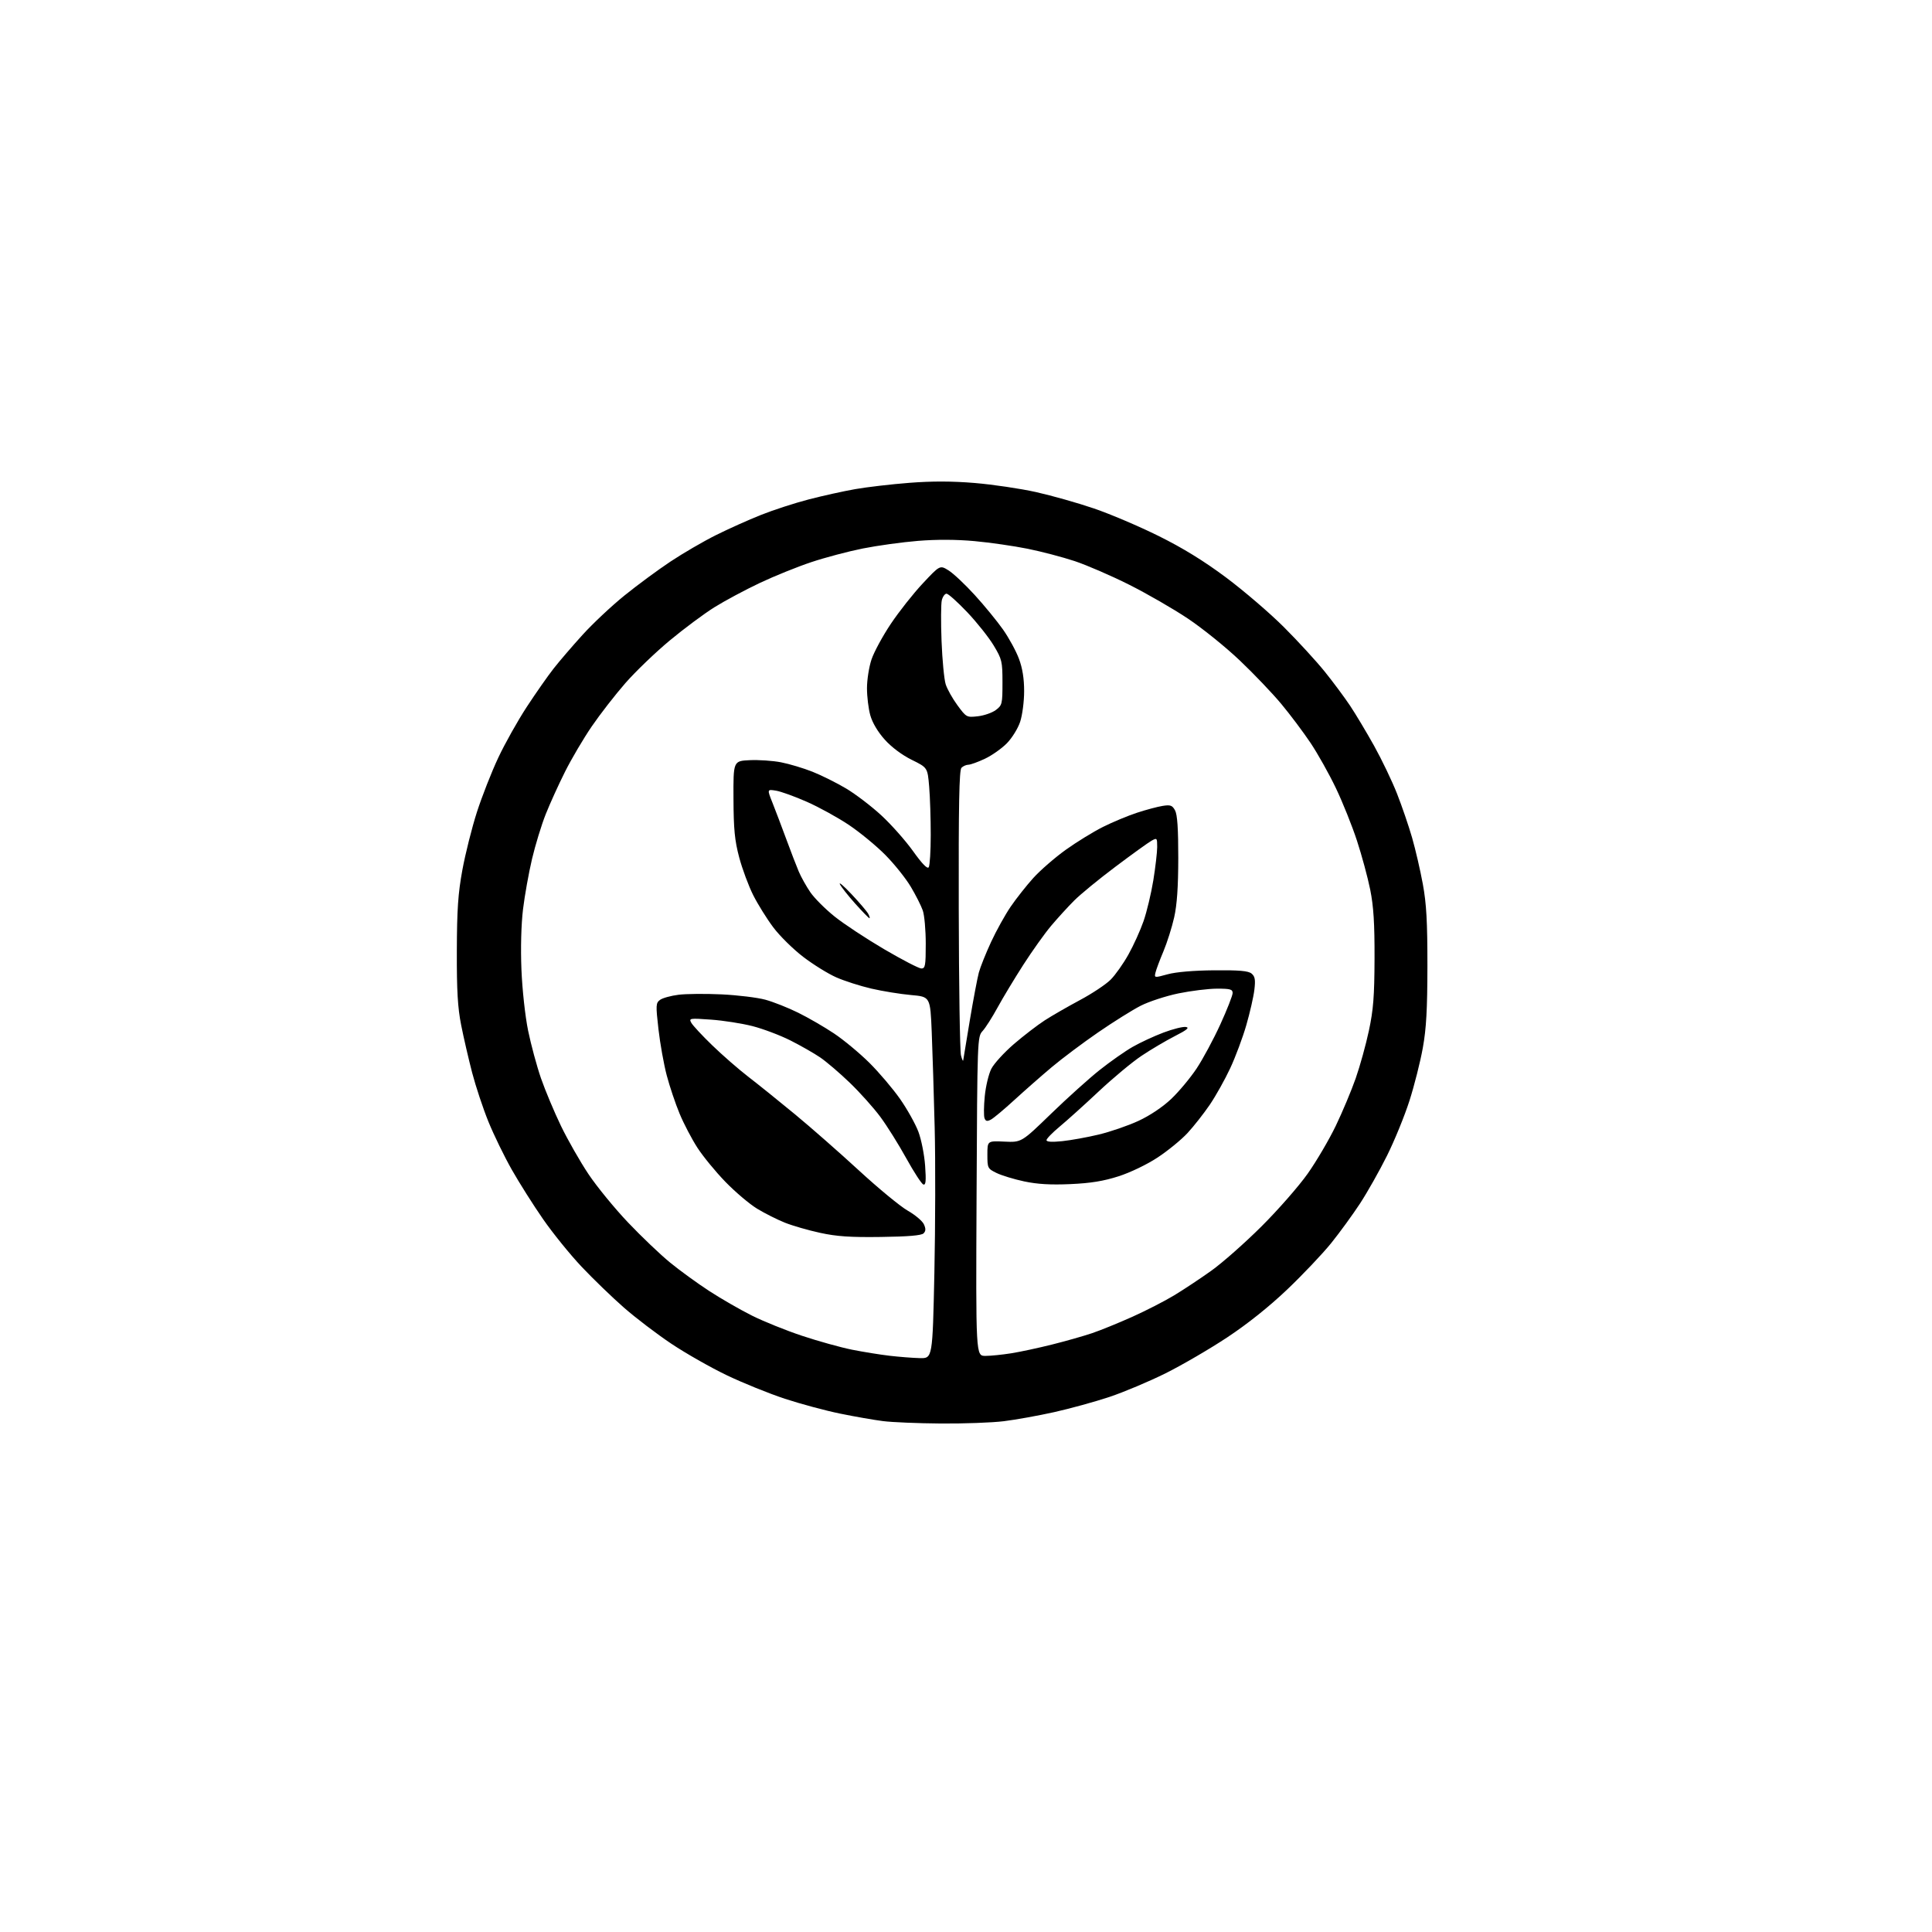 <?xml version="1.0" encoding="UTF-8" standalone="no"?>
<svg 
  version="1.1" 
  xmlns="http://www.w3.org/2000/svg" 
  xmlns:xlink="http://www.w3.org/1999/xlink" 
  xmlns:svg="http://www.w3.org/2000/svg"
  xmlns:rdf="http://www.w3.org/1999/02/22-rdf-syntax-ns#"
  xmlns:cc="http://creativecommons.org/ns#"
  xmlns:dc="http://purl.org/dc/elements/1.1/"
  viewBox="0 0 768 768"
  width="768"
  height="768"
>
<style>svg {background-color: white; }</style>"
<path stroke="none" fill="black" fill-rule="evenodd" d="M374.03,565.87C364.94,565.80 354.57,565.37 351.00,564.91C347.43,564.46 339.77,563.12 334.00,561.94C328.23,560.77 318.32,558.10 312.00,556.03C305.68,553.95 295.26,549.73 288.86,546.66C282.46,543.59 272.56,537.96 266.85,534.14C261.14,530.32 252.65,523.86 247.99,519.77C243.32,515.68 235.76,508.38 231.20,503.55C226.63,498.71 219.74,490.20 215.88,484.63C212.01,479.06 206.43,470.22 203.46,464.99C200.49,459.76 196.31,451.18 194.17,445.92C192.03,440.66 189.12,431.89 187.69,426.43C186.27,420.97 184.30,412.45 183.32,407.50C181.94,400.55 181.55,393.84 181.60,378.00C181.65,361.55 182.08,355.19 183.80,345.82C184.98,339.40 187.58,329.05 189.58,322.82C191.59,316.60 195.40,306.87 198.06,301.22C200.71,295.57 205.83,286.45 209.42,280.97C213.02,275.48 217.81,268.63 220.08,265.75C222.34,262.86 227.50,256.85 231.55,252.39C235.59,247.92 243.09,240.89 248.20,236.75C253.32,232.61 261.55,226.54 266.50,223.25C271.45,219.96 279.55,215.24 284.50,212.77C289.45,210.29 297.55,206.66 302.50,204.69C307.45,202.72 316.00,199.94 321.50,198.52C327.00,197.09 335.32,195.25 340.00,194.43C344.68,193.61 354.35,192.48 361.50,191.93C370.52,191.23 378.48,191.25 387.50,192.00C394.65,192.60 405.61,194.22 411.85,195.61C418.09,197.01 428.44,199.93 434.85,202.12C441.26,204.30 452.80,209.21 460.50,213.03C470.17,217.82 478.48,222.93 487.36,229.55C494.43,234.83 504.80,243.72 510.40,249.32C516.01,254.92 523.30,262.88 526.62,267.00C529.94,271.12 534.45,277.20 536.66,280.50C538.86,283.80 543.17,291.00 546.24,296.50C549.30,302.00 553.40,310.55 555.34,315.50C557.29,320.45 559.98,328.32 561.33,333.00C562.68,337.68 564.60,346.00 565.61,351.50C567.04,359.30 567.43,366.45 567.42,384.00C567.40,401.20 566.98,408.86 565.60,416.50C564.62,422.00 562.23,431.45 560.30,437.50C558.37,443.55 554.35,453.40 551.36,459.40C548.38,465.39 543.55,473.94 540.64,478.40C537.72,482.85 532.55,489.96 529.15,494.18C525.74,498.40 517.90,506.67 511.73,512.55C504.55,519.39 495.94,526.27 487.87,531.61C480.93,536.21 469.90,542.63 463.37,545.89C456.84,549.14 446.77,553.38 441.00,555.31C435.23,557.23 425.32,559.95 419.00,561.36C412.68,562.76 403.69,564.38 399.03,564.95C394.37,565.53 383.12,565.94 374.03,565.87zM365.60,539.87C370.70,540.00 370.70,540.00 371.43,506.05C371.82,487.38 371.88,461.39 371.55,448.30C371.22,435.21 370.70,418.14 370.38,410.36C369.80,396.22 369.80,396.22 362.15,395.54C357.94,395.17 350.86,394.02 346.40,392.99C341.95,391.96 335.65,389.94 332.40,388.50C329.16,387.07 323.24,383.40 319.26,380.35C315.28,377.30 309.94,372.04 307.40,368.65C304.86,365.27 301.26,359.50 299.41,355.83C297.57,352.16 295.06,345.41 293.84,340.83C292.05,334.08 291.62,329.65 291.57,317.50C291.50,302.50 291.50,302.50 298.00,302.18C301.57,302.01 307.19,302.39 310.48,303.03C313.76,303.67 319.39,305.35 322.98,306.78C326.56,308.20 332.57,311.20 336.33,313.43C340.09,315.67 346.39,320.47 350.33,324.11C354.27,327.74 359.95,334.14 362.95,338.34C366.60,343.44 368.66,345.56 369.19,344.73C369.62,344.05 369.98,338.28 369.98,331.90C369.99,325.52 369.71,316.89 369.36,312.72C368.72,305.14 368.72,305.14 362.42,302.04C358.59,300.15 354.40,297.02 351.71,294.02C348.96,290.96 346.79,287.31 345.96,284.35C345.22,281.73 344.63,276.87 344.64,273.54C344.64,270.22 345.45,265.09 346.44,262.14C347.43,259.19 350.88,252.82 354.12,247.98C357.36,243.14 363.08,235.90 366.83,231.90C373.65,224.62 373.65,224.62 377.07,226.75C378.96,227.92 383.65,232.33 387.50,236.56C391.35,240.78 396.41,246.96 398.74,250.28C401.07,253.60 403.91,258.81 405.04,261.85C406.45,265.60 407.11,269.74 407.11,274.76C407.11,278.85 406.40,284.29 405.52,286.95C404.64,289.59 402.26,293.43 400.21,295.50C398.17,297.57 394.25,300.33 391.50,301.62C388.75,302.92 385.80,303.98 384.95,303.99C384.10,304.00 382.86,304.54 382.20,305.20C381.29,306.11 381.03,319.83 381.12,361.45C381.18,391.73 381.58,417.85 382.00,419.50C382.42,421.15 382.82,422.05 382.89,421.50C382.97,420.95 384.15,413.76 385.53,405.53C386.91,397.30 388.52,388.79 389.10,386.62C389.68,384.46 391.87,378.99 393.96,374.47C396.05,369.95 399.57,363.61 401.78,360.38C404.00,357.14 408.04,352.02 410.77,349.00C413.50,345.98 419.28,340.95 423.61,337.84C427.95,334.73 434.65,330.61 438.50,328.69C442.35,326.76 448.43,324.24 452.00,323.07C455.57,321.90 460.14,320.68 462.15,320.36C465.28,319.86 466.00,320.12 467.10,322.14C468.01,323.80 468.39,329.38 468.38,341.00C468.37,352.52 467.88,359.67 466.75,364.68C465.86,368.63 463.94,374.70 462.48,378.18C461.01,381.66 459.59,385.46 459.32,386.63C458.82,388.73 458.88,388.74 464.16,387.29C467.46,386.38 474.53,385.78 482.65,385.71C492.67,385.62 496.22,385.94 497.52,387.01C498.88,388.15 499.11,389.44 498.63,393.47C498.30,396.23 496.86,402.55 495.43,407.50C494.00,412.45 491.13,420.15 489.04,424.62C486.96,429.08 483.31,435.61 480.93,439.12C478.54,442.63 474.55,447.71 472.05,450.41C469.55,453.11 464.18,457.49 460.13,460.15C455.92,462.92 449.28,466.11 444.63,467.60C438.67,469.51 433.57,470.34 425.50,470.70C417.67,471.05 412.38,470.74 407.14,469.63C403.10,468.77 398.15,467.26 396.14,466.28C392.61,464.55 392.50,464.33 392.50,459.00C392.50,453.50 392.50,453.50 399.27,453.81C406.05,454.13 406.05,454.13 417.77,442.77C424.22,436.52 432.94,428.67 437.15,425.33C441.36,421.99 447.26,417.85 450.26,416.14C453.26,414.42 458.77,411.87 462.51,410.46C466.25,409.05 470.25,408.05 471.40,408.24C472.96,408.49 471.84,409.42 467.00,411.88C463.43,413.71 457.46,417.23 453.75,419.72C450.04,422.20 442.39,428.57 436.74,433.87C431.10,439.17 424.12,445.45 421.24,447.84C418.36,450.23 416.00,452.66 416.00,453.23C416.00,453.92 418.16,454.05 422.25,453.63C425.69,453.27 432.24,452.09 436.82,450.99C441.39,449.89 448.47,447.46 452.55,445.57C457.07,443.48 462.14,440.09 465.54,436.88C468.60,433.98 473.15,428.53 475.66,424.76C478.16,421.00 482.41,413.10 485.10,407.21C487.79,401.32 489.99,395.71 489.99,394.75C490.00,393.27 489.04,393.00 483.75,393.01C480.31,393.02 473.43,393.87 468.46,394.89C463.49,395.92 456.74,398.12 453.46,399.79C450.18,401.46 442.56,406.23 436.52,410.39C430.48,414.54 422.18,420.77 418.07,424.22C413.97,427.67 407.30,433.53 403.25,437.24C399.21,440.95 395.01,444.46 393.93,445.04C392.40,445.86 391.84,445.74 391.36,444.50C391.03,443.62 391.07,439.69 391.46,435.76C391.84,431.82 393.02,426.92 394.07,424.86C395.13,422.79 399.17,418.37 403.05,415.02C406.94,411.68 412.46,407.44 415.31,405.60C418.16,403.76 424.46,400.14 429.29,397.55C434.13,394.97 439.61,391.32 441.47,389.46C443.34,387.60 446.52,383.10 448.55,379.47C450.59,375.84 453.30,369.84 454.59,366.14C455.87,362.44 457.61,355.16 458.46,349.96C459.30,344.76 459.99,338.80 460.00,336.72C460.00,333.07 459.92,332.98 457.72,334.22C456.46,334.92 450.05,339.54 443.47,344.49C436.88,349.43 429.47,355.51 427.00,357.99C424.52,360.47 420.41,364.98 417.86,368.00C415.31,371.02 410.34,378.00 406.80,383.50C403.27,389.00 398.65,396.65 396.55,400.50C394.45,404.35 391.78,408.55 390.61,409.83C388.52,412.14 388.50,412.63 388.20,475.58C387.90,539.00 387.90,539.00 391.70,538.99C393.79,538.99 398.43,538.52 402.00,537.95C405.57,537.38 412.89,535.81 418.26,534.46C423.62,533.12 430.74,531.10 434.08,529.97C437.41,528.85 444.63,525.91 450.12,523.45C455.61,520.98 463.12,517.13 466.80,514.89C470.49,512.66 477.09,508.28 481.47,505.16C485.85,502.05 494.85,494.10 501.48,487.50C508.10,480.90 516.37,471.45 519.86,466.50C523.35,461.55 528.36,453.00 531.01,447.50C533.65,442.00 537.20,433.53 538.90,428.69C540.60,423.84 542.97,415.29 544.16,409.69C545.93,401.41 546.35,396.04 546.40,381.00C546.44,367.05 546.02,360.33 544.68,353.65C543.70,348.79 541.33,340.02 539.41,334.17C537.50,328.32 533.73,318.93 531.05,313.32C528.37,307.70 523.82,299.59 520.95,295.30C518.07,291.01 512.86,284.06 509.35,279.85C505.85,275.63 498.43,267.86 492.86,262.57C487.30,257.27 478.00,249.77 472.20,245.89C466.40,242.02 455.85,235.93 448.76,232.38C441.66,228.82 431.95,224.62 427.18,223.04C422.41,221.46 414.00,219.25 408.50,218.14C403.00,217.03 393.49,215.66 387.38,215.10C380.19,214.44 372.23,214.41 364.88,215.01C358.62,215.52 348.77,216.88 343.00,218.03C337.23,219.18 328.00,221.62 322.50,223.46C317.00,225.29 307.77,229.02 302.00,231.75C296.23,234.48 288.14,238.81 284.03,241.37C279.92,243.93 271.92,249.88 266.24,254.60C260.56,259.32 252.61,266.96 248.58,271.57C244.55,276.18 238.55,283.91 235.25,288.73C231.95,293.55 227.17,301.66 224.62,306.75C222.06,311.84 218.60,319.46 216.92,323.69C215.24,327.92 212.80,335.91 211.49,341.44C210.19,346.97 208.57,355.97 207.91,361.43C207.18,367.46 206.93,376.87 207.28,385.43C207.61,393.41 208.75,403.91 209.93,409.69C211.08,415.29 213.39,423.84 215.07,428.69C216.76,433.53 220.33,442.05 223.01,447.61C225.70,453.16 230.62,461.78 233.94,466.75C237.27,471.72 244.35,480.38 249.68,485.98C255.00,491.58 262.54,498.77 266.43,501.94C270.32,505.12 277.32,510.20 282.00,513.24C286.68,516.28 294.27,520.65 298.89,522.96C303.50,525.27 312.50,528.90 318.89,531.02C325.27,533.14 334.18,535.62 338.67,536.52C343.17,537.41 349.92,538.51 353.67,538.94C357.43,539.38 362.80,539.80 365.60,539.87zM350.20,491.71C338.02,491.88 332.59,491.51 326.00,490.07C321.32,489.06 315.02,487.24 312.00,486.03C308.98,484.82 304.02,482.33 300.99,480.49C297.96,478.65 292.29,473.85 288.38,469.82C284.47,465.80 279.45,459.67 277.22,456.22C274.99,452.77 271.81,446.69 270.16,442.72C268.51,438.75 266.20,431.90 265.04,427.50C263.88,423.10 262.40,414.84 261.75,409.14C260.65,399.49 260.70,398.70 262.40,397.45C263.40,396.72 266.71,395.81 269.74,395.43C272.78,395.05 280.49,394.98 286.88,395.28C293.27,395.59 301.09,396.54 304.25,397.40C307.42,398.27 313.27,400.58 317.25,402.55C321.24,404.51 327.65,408.22 331.50,410.79C335.35,413.35 341.68,418.61 345.58,422.47C349.47,426.34 354.97,432.82 357.80,436.87C360.63,440.92 363.90,446.77 365.07,449.87C366.24,452.97 367.44,459.05 367.75,463.38C368.18,469.48 368.02,471.17 367.04,470.85C366.35,470.62 363.30,465.94 360.27,460.46C357.25,454.98 352.61,447.57 349.97,444.00C347.33,440.43 341.87,434.32 337.84,430.44C333.80,426.55 328.48,422.00 326.00,420.32C323.52,418.64 318.19,415.60 314.14,413.56C310.09,411.53 303.34,408.98 299.14,407.90C294.94,406.83 287.51,405.66 282.63,405.32C274.11,404.71 273.80,404.76 274.81,406.59C275.39,407.64 279.15,411.69 283.18,415.58C287.21,419.48 293.65,425.09 297.50,428.06C301.35,431.02 309.68,437.72 316.00,442.94C322.32,448.16 333.80,458.24 341.50,465.33C349.20,472.42 357.90,479.59 360.84,481.26C363.77,482.93 366.66,485.36 367.26,486.67C368.07,488.45 368.03,489.37 367.13,490.28C366.29,491.12 360.99,491.57 350.20,491.71zM366.25,384.99C367.80,385.00 368.00,383.87 368.00,375.15C368.00,369.73 367.47,363.78 366.82,361.93C366.18,360.07 364.04,355.84 362.07,352.53C360.11,349.22 355.57,343.54 352.00,339.92C348.43,336.30 341.90,330.92 337.50,327.96C333.10,325.01 325.57,320.86 320.76,318.74C315.95,316.61 310.42,314.62 308.47,314.30C304.92,313.73 304.92,313.73 307.07,319.11C308.25,322.08 310.71,328.55 312.53,333.50C314.35,338.45 316.60,344.29 317.53,346.48C318.46,348.67 320.54,352.37 322.15,354.72C323.76,357.06 328.10,361.40 331.79,364.35C335.48,367.31 344.35,373.15 351.50,377.35C358.65,381.54 365.29,384.98 366.25,384.99zM345.62,365.00C345.36,365.00 342.84,362.41 340.00,359.25C337.17,356.09 334.41,352.60 333.88,351.50C333.34,350.40 335.44,352.20 338.54,355.50C341.65,358.80 344.61,362.29 345.13,363.25C345.65,364.21 345.87,365.00 345.62,365.00zM388.71,284.73C391.20,284.45 394.41,283.33 395.86,282.24C398.37,280.37 398.50,279.82 398.50,271.34C398.50,262.91 398.30,262.08 395.00,256.58C393.07,253.38 388.35,247.43 384.50,243.37C380.65,239.32 376.95,236.00 376.27,236.00C375.59,236.00 374.75,237.16 374.39,238.57C374.04,239.98 373.99,247.30 374.28,254.82C374.57,262.34 375.31,270.07 375.92,272.00C376.53,273.93 378.64,277.69 380.61,280.37C384.14,285.16 384.26,285.23 388.71,284.73z" />

</svg>